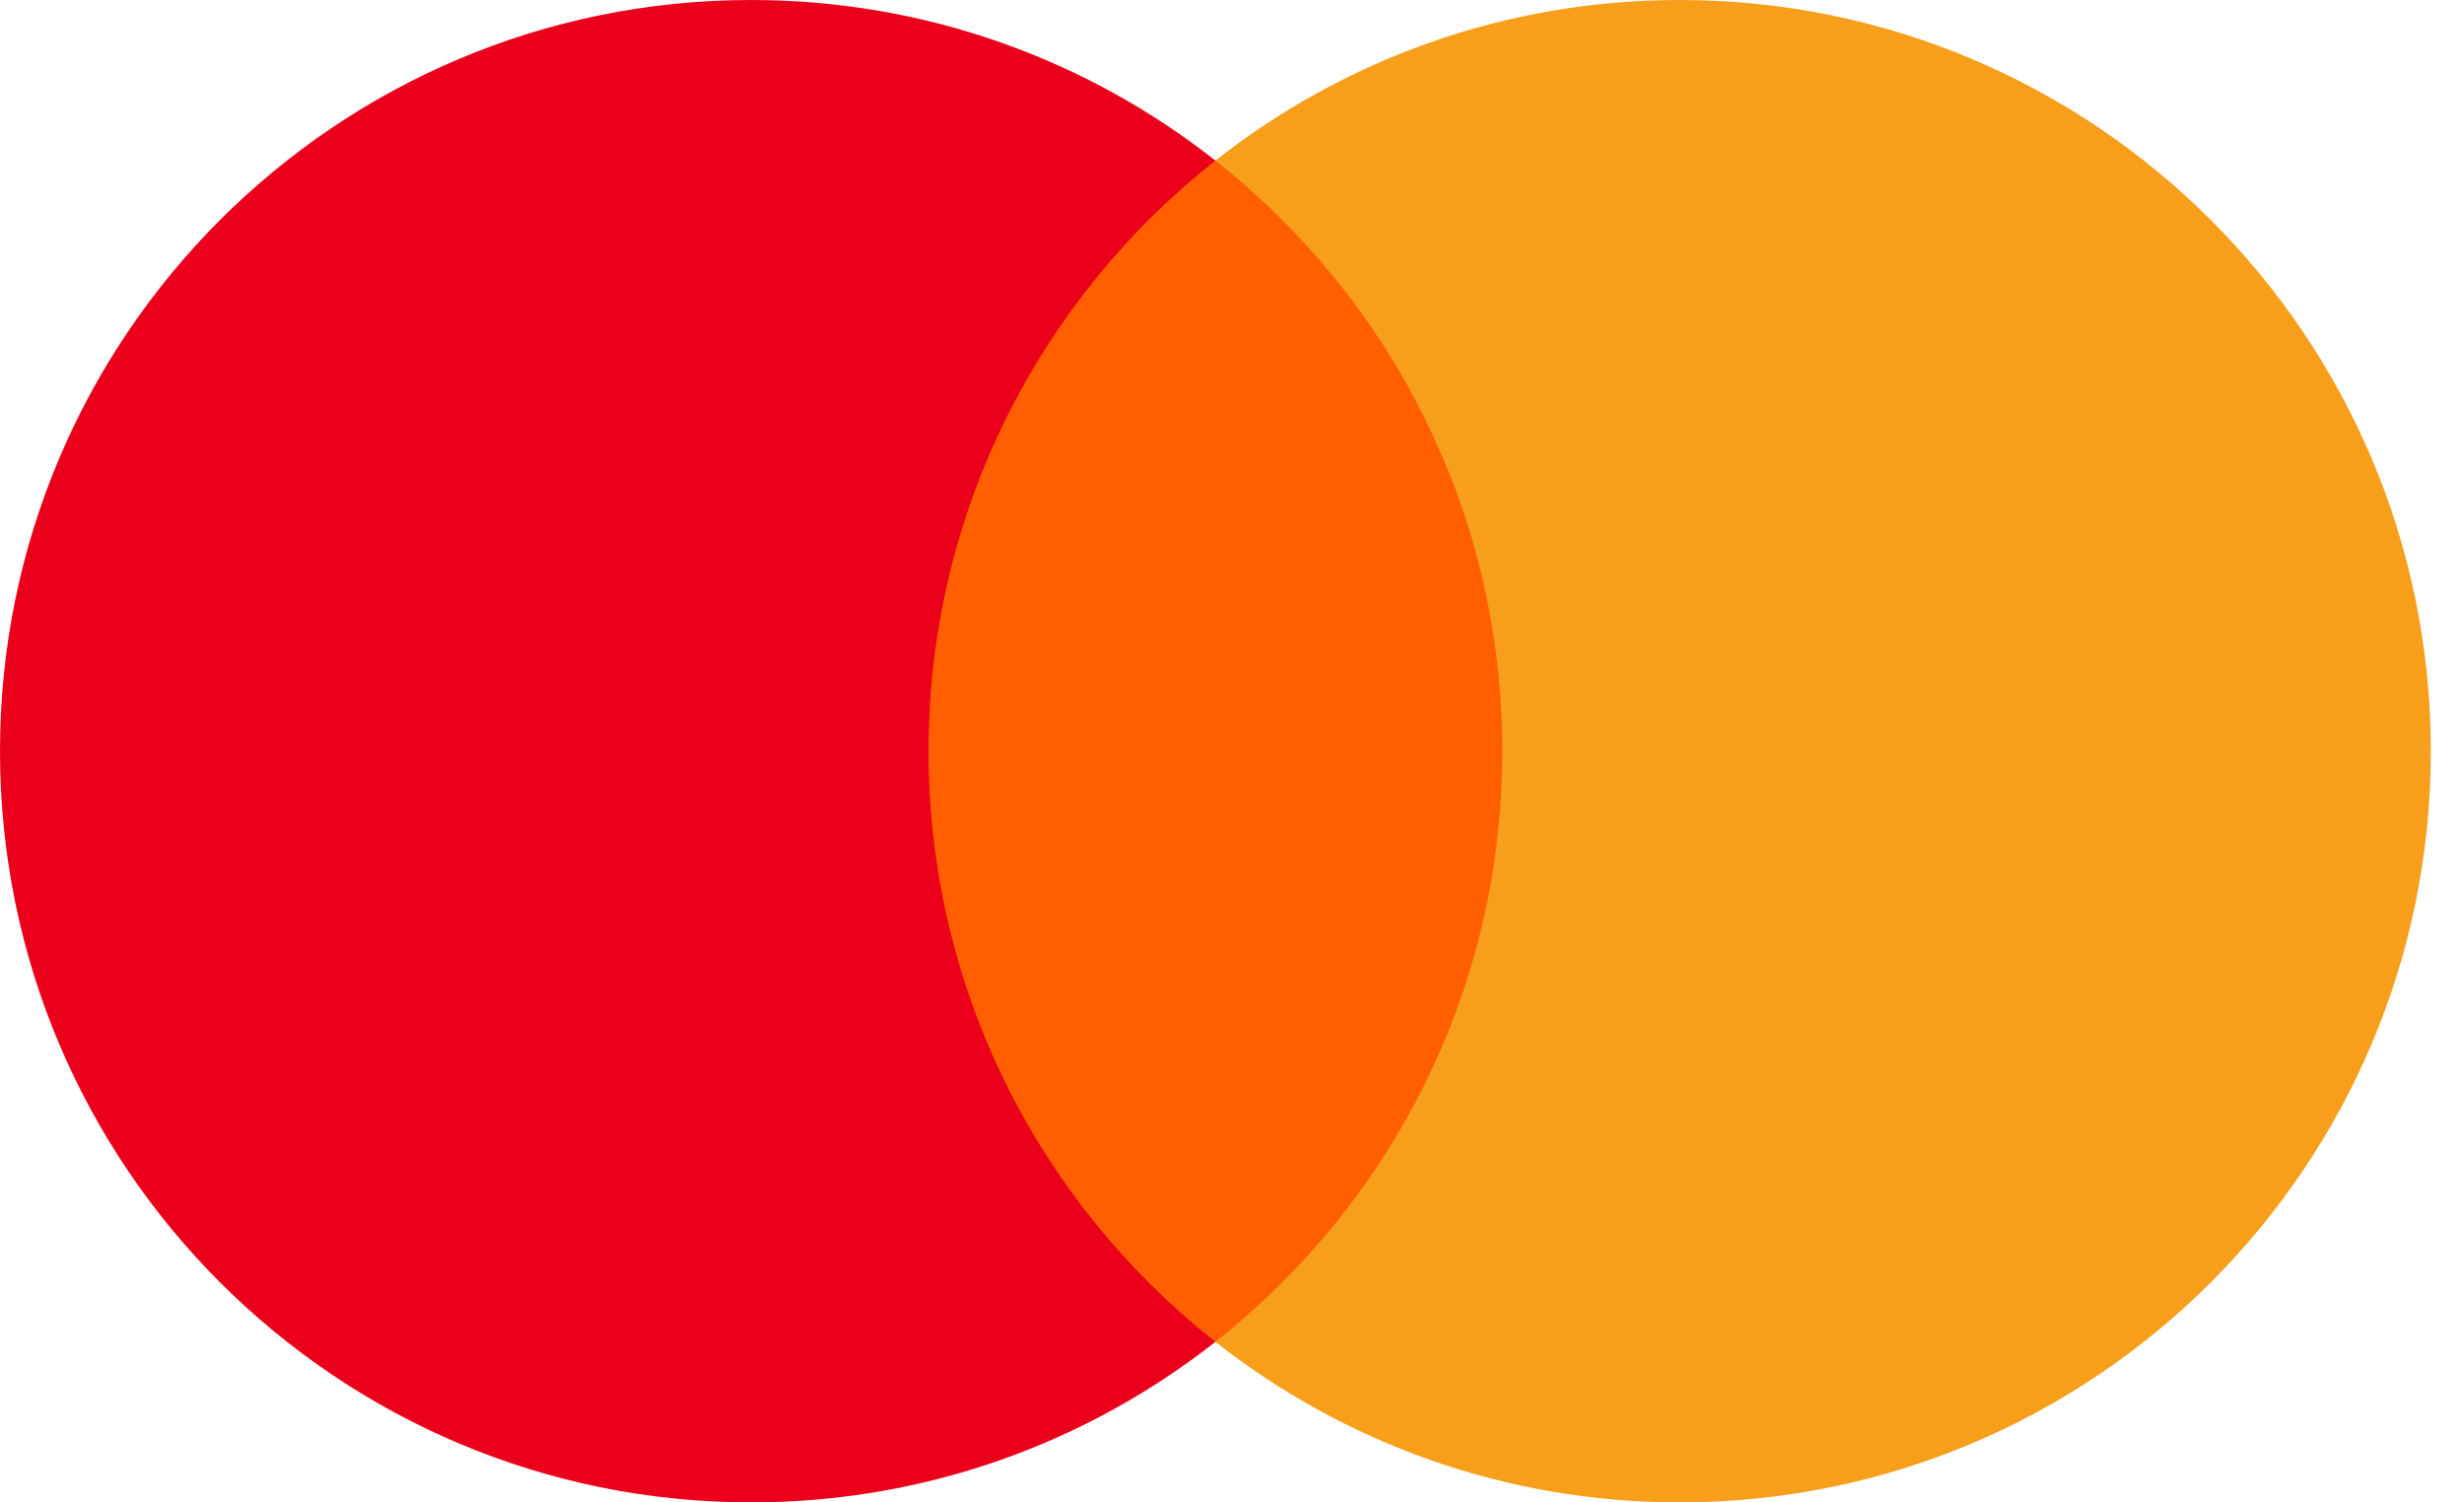 <?xml version="1.0" encoding="UTF-8"?> <svg xmlns="http://www.w3.org/2000/svg" width="41" height="25" viewBox="0 0 41 25" fill="none"><g clip-path="url(#clip0_73_484)"><path d="M25.693 2.672H14.755V22.328H25.693V2.672Z" fill="#FF5F00"></path><path d="M15.45 12.5C15.45 8.513 17.317 4.961 20.224 2.672C18.098 0.999 15.415 0 12.499 0C5.596 0 0 5.596 0 12.5C0 19.404 5.596 25 12.499 25C15.415 25 18.098 24.001 20.224 22.328C17.317 20.039 15.45 16.487 15.45 12.5Z" fill="#EB001B"></path><path d="M40.448 12.5C40.448 19.404 34.852 25 27.949 25C25.033 25 22.35 24.001 20.224 22.328C23.131 20.039 24.998 16.487 24.998 12.5C24.998 8.513 23.131 4.961 20.224 2.672C22.35 0.999 25.033 0 27.949 0C34.852 0 40.448 5.596 40.448 12.5Z" fill="#F79E1B"></path></g><defs><clipPath id="clip0_73_484"><rect width="40.448" height="25" fill="white"></rect></clipPath></defs></svg> 